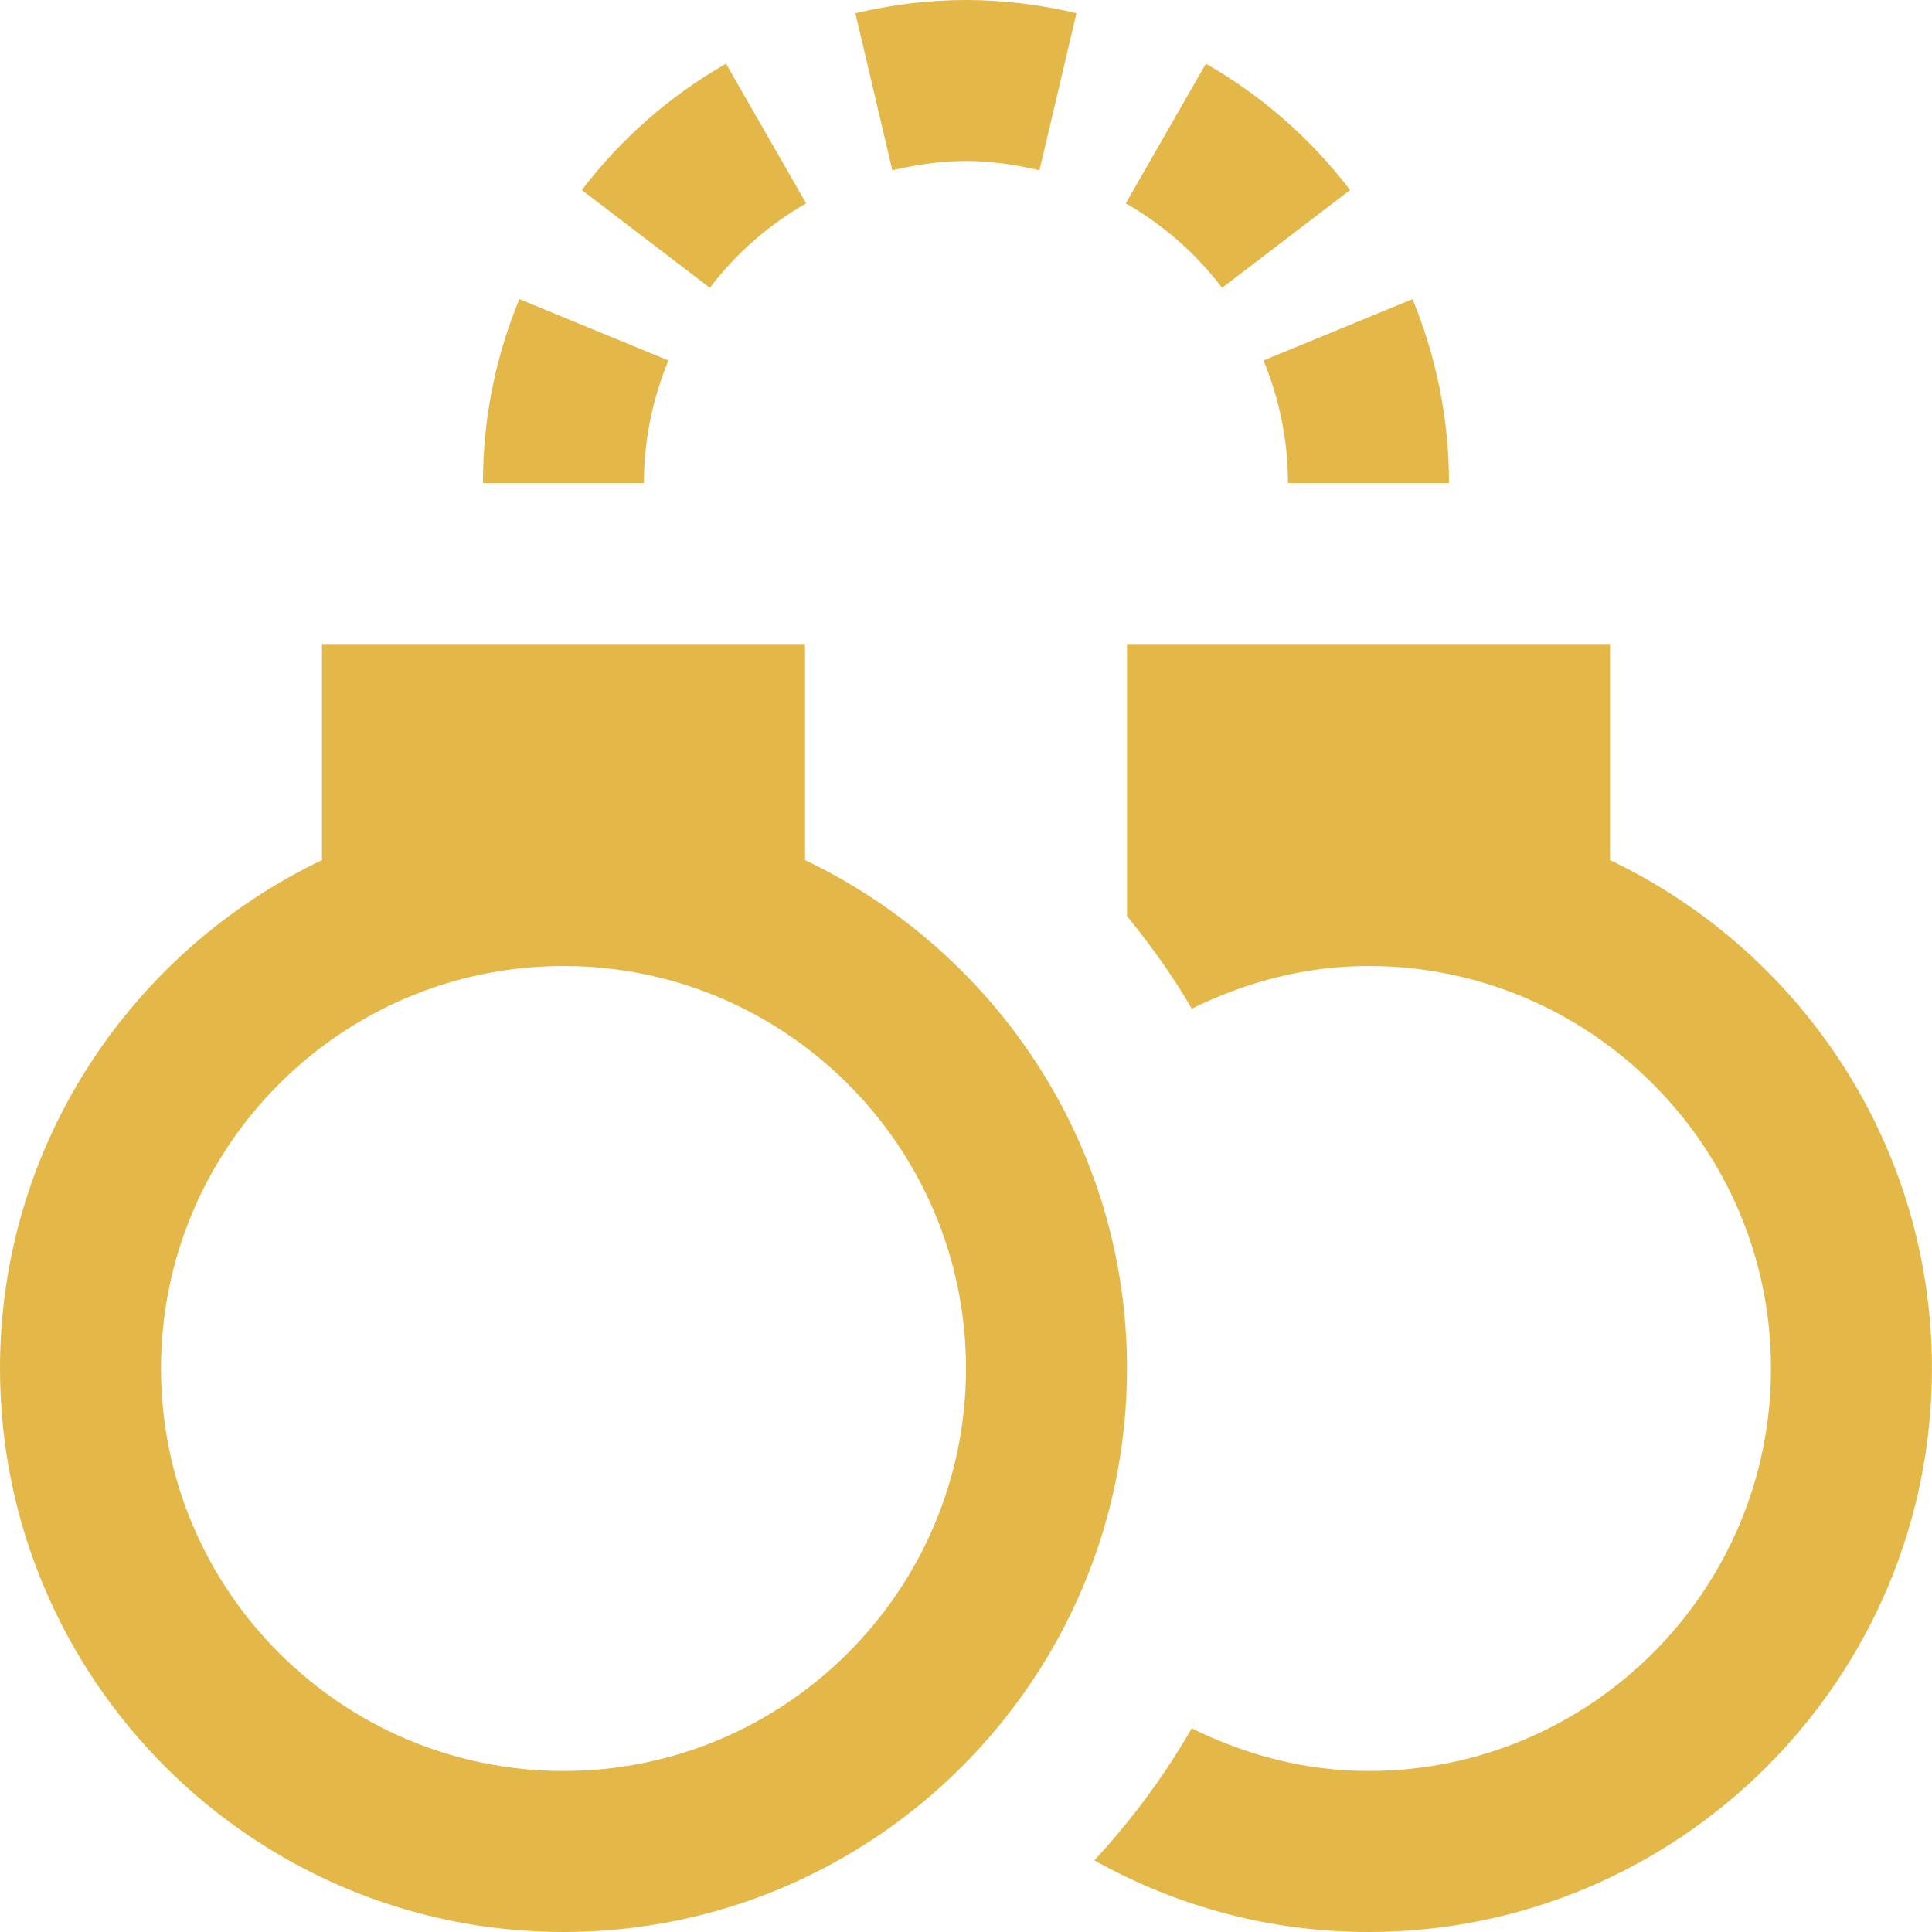 <svg width="60" height="60" viewBox="0 0 60 60" fill="none" xmlns="http://www.w3.org/2000/svg">
<path d="M25 26.712V20H10V26.712C4.098 29.53 0 35.538 0 42.5C0 52.148 7.85 60 17.5 60C27.15 60 35 52.148 35 42.5C35 35.538 30.902 29.53 25 26.712ZM17.5 55C10.607 55 5 49.392 5 42.5C5 35.608 10.607 30 17.5 30C24.392 30 30 35.608 30 42.5C30 49.392 24.392 55 17.5 55ZM34.962 6.315L37.45 1.978C39.195 2.978 40.703 4.3 41.928 5.902L37.953 8.938C37.135 7.865 36.127 6.982 34.962 6.315ZM39.24 11.195L43.867 9.29C44.593 11.05 45 12.977 45 15H40C40 13.652 39.722 12.37 39.24 11.195ZM27.712 5.287L26.565 0.41C27.67 0.15 28.815 0 29.997 0C31.18 0 32.328 0.15 33.43 0.41L32.282 5.287C31.545 5.115 30.788 5 29.997 5C29.207 5 28.45 5.115 27.712 5.287ZM22.045 8.938L18.07 5.902C19.293 4.298 20.8 2.978 22.547 1.978L25.035 6.315C23.87 6.982 22.863 7.865 22.045 8.938ZM19.997 15H14.998C14.998 12.977 15.402 11.05 16.13 9.29L20.758 11.195C20.273 12.37 19.997 13.652 19.997 15ZM59.998 42.5C59.998 52.148 52.145 60 42.498 60C39.407 60 36.508 59.188 33.985 57.775C35.14 56.53 36.157 55.157 37.01 53.675C38.675 54.498 40.52 55 42.5 55C49.392 55 55 49.392 55 42.5C55 35.608 49.392 30 42.5 30C40.523 30 38.675 30.505 37.01 31.325C36.425 30.305 35.733 29.358 35 28.448V20H50V26.712C55.903 29.527 59.998 35.538 59.998 42.5Z" fill="#E3B748"/>
</svg>
